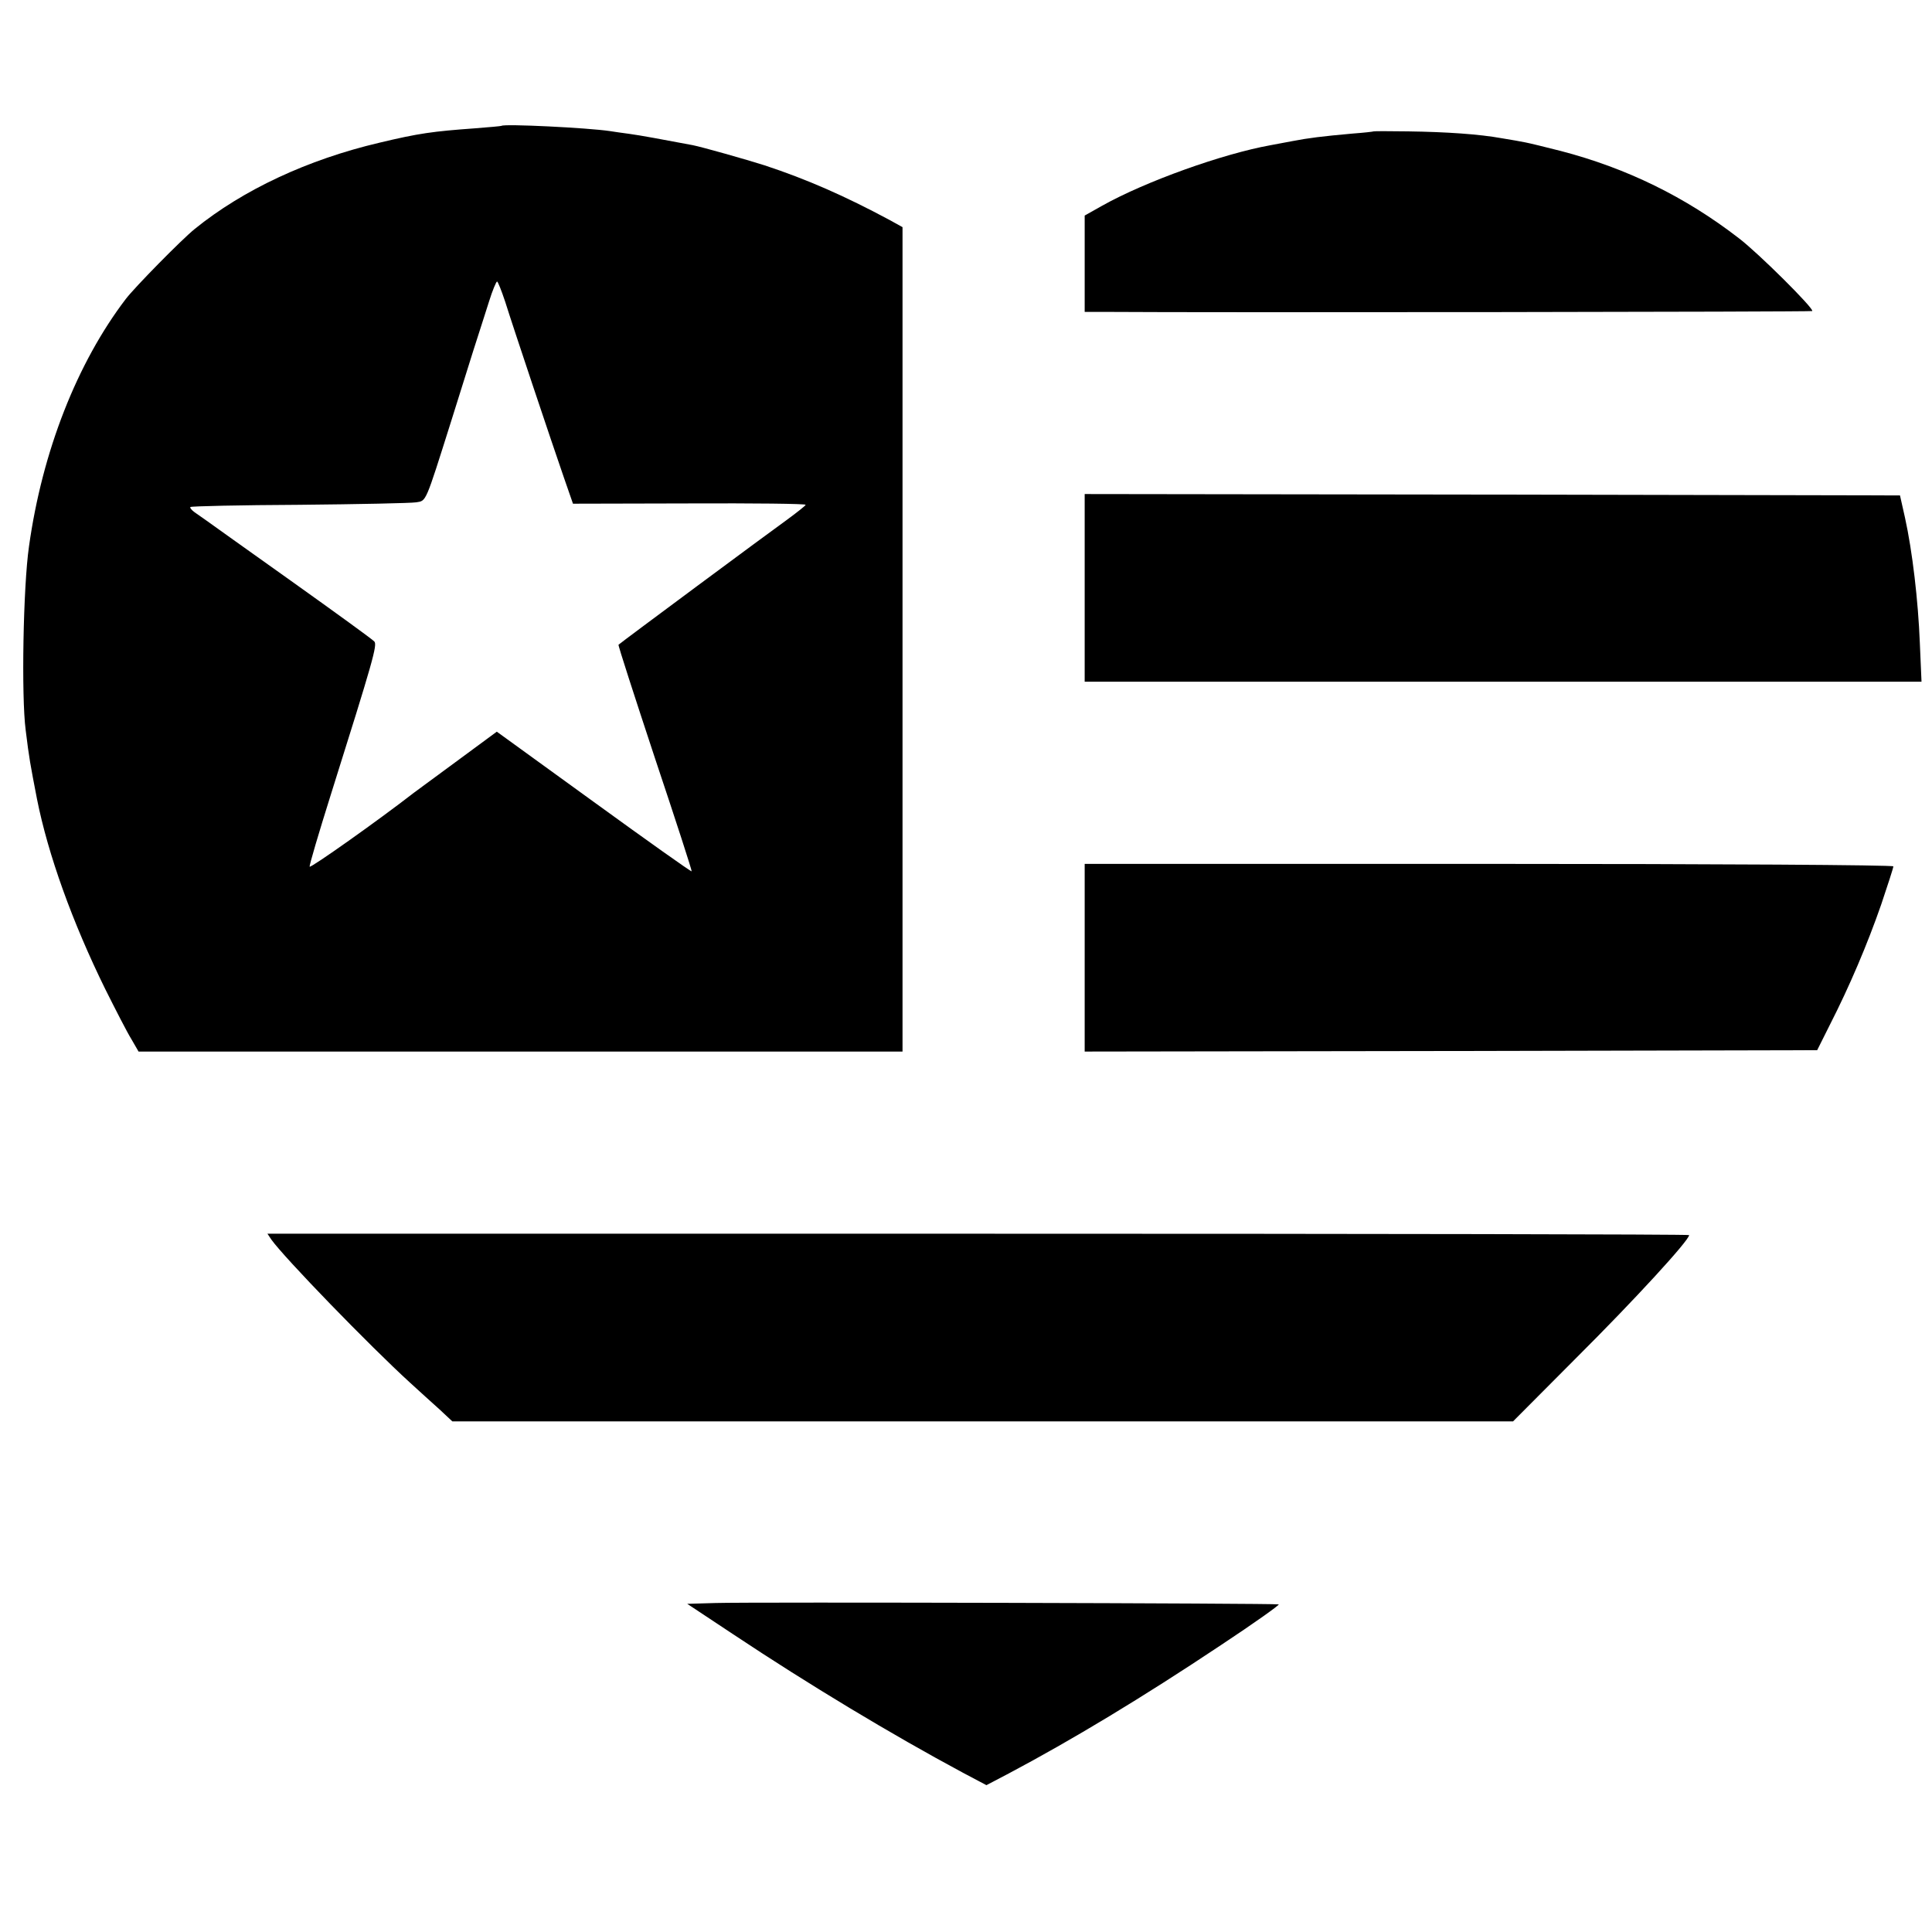 <?xml version="1.0" standalone="no"?>
<!DOCTYPE svg PUBLIC "-//W3C//DTD SVG 20010904//EN"
 "http://www.w3.org/TR/2001/REC-SVG-20010904/DTD/svg10.dtd">
<svg version="1.0" xmlns="http://www.w3.org/2000/svg"
 width="700pt" height="700pt" viewBox="0 0 700 700"
 preserveAspectRatio="xMidYMid meet">
<g transform="translate(0,700) scale(0.1,-0.1)"
fill="#000000" stroke="none">
<path d="M1817 6544 c-1 -1 -45 -5 -97 -9 -152 -11 -203 -18 -345 -52 -260
-61 -495 -171 -670 -313 -47 -38 -217 -211 -249 -253 -177 -232 -303 -553
-351 -897 -21 -145 -28 -543 -12 -665 13 -106 16 -120 41 -250 40 -201 128
-446 247 -688 38 -76 80 -158 95 -182 l26 -45 1384 0 1384 0 0 1493 0 1494
-47 26 c-162 87 -301 148 -453 198 -66 21 -225 66 -260 73 -106 20 -192 36
-230 41 -25 3 -56 8 -70 10 -80 12 -384 27 -393 19z m13 -636 c29 -93 170
-514 213 -638 l33 -95 422 1 c232 1 422 -1 421 -5 0 -3 -32 -28 -70 -56 -59
-42 -597 -441 -608 -451 -2 -2 58 -187 132 -411 75 -224 135 -409 133 -410 -2
-2 -161 111 -354 251 l-352 255 -137 -101 c-76 -56 -149 -110 -163 -120 -130
-101 -376 -275 -378 -268 -2 4 33 122 77 262 153 486 169 542 157 554 -6 7
-141 105 -301 219 -159 113 -299 213 -310 221 -11 8 -29 20 -40 28 -11 8 -18
17 -15 19 3 3 181 7 395 8 215 2 405 6 423 9 37 6 32 -6 127 295 26 83 62 197
80 255 19 58 44 138 57 178 12 39 26 72 29 72 3 0 16 -33 29 -72z"/>
<path d="M4977 6524 c-1 -1 -36 -5 -77 -8 -111 -10 -159 -16 -216 -27 -28 -5
-64 -12 -80 -15 -173 -31 -453 -131 -610 -219 l-64 -36 0 -174 0 -175 58 0
c430 -3 2575 0 2578 3 8 8 -196 211 -266 264 -194 150 -407 254 -645 316 -55
14 -112 28 -128 31 -15 3 -53 10 -85 15 -83 15 -200 23 -340 25 -68 1 -124 1
-125 0z"/>
<path d="M3930 4870 l0 -340 1516 0 1516 0 -6 139 c-6 154 -27 334 -54 456
l-18 80 -1477 3 -1477 2 0 -340z"/>
<path d="M3930 3530 l0 -340 1327 2 1327 3 46 92 c71 139 136 292 186 436 24
71 44 133 44 138 0 5 -632 9 -1465 9 l-1465 0 0 -340z"/>
<path d="M983 2509 c46 -65 356 -385 503 -519 33 -30 81 -74 107 -97 l46 -43
1921 0 1922 0 227 228 c215 214 411 428 411 447 0 3 -1159 5 -2576 5 l-2575 0
14 -21z"/>
<path d="M2592 1192 l-102 -3 166 -110 c275 -183 574 -363 833 -502 l85 -45
82 43 c228 121 482 274 767 464 121 80 215 147 210 148 -12 4 -1911 9 -2041 5z"/>
</g>
</svg>
